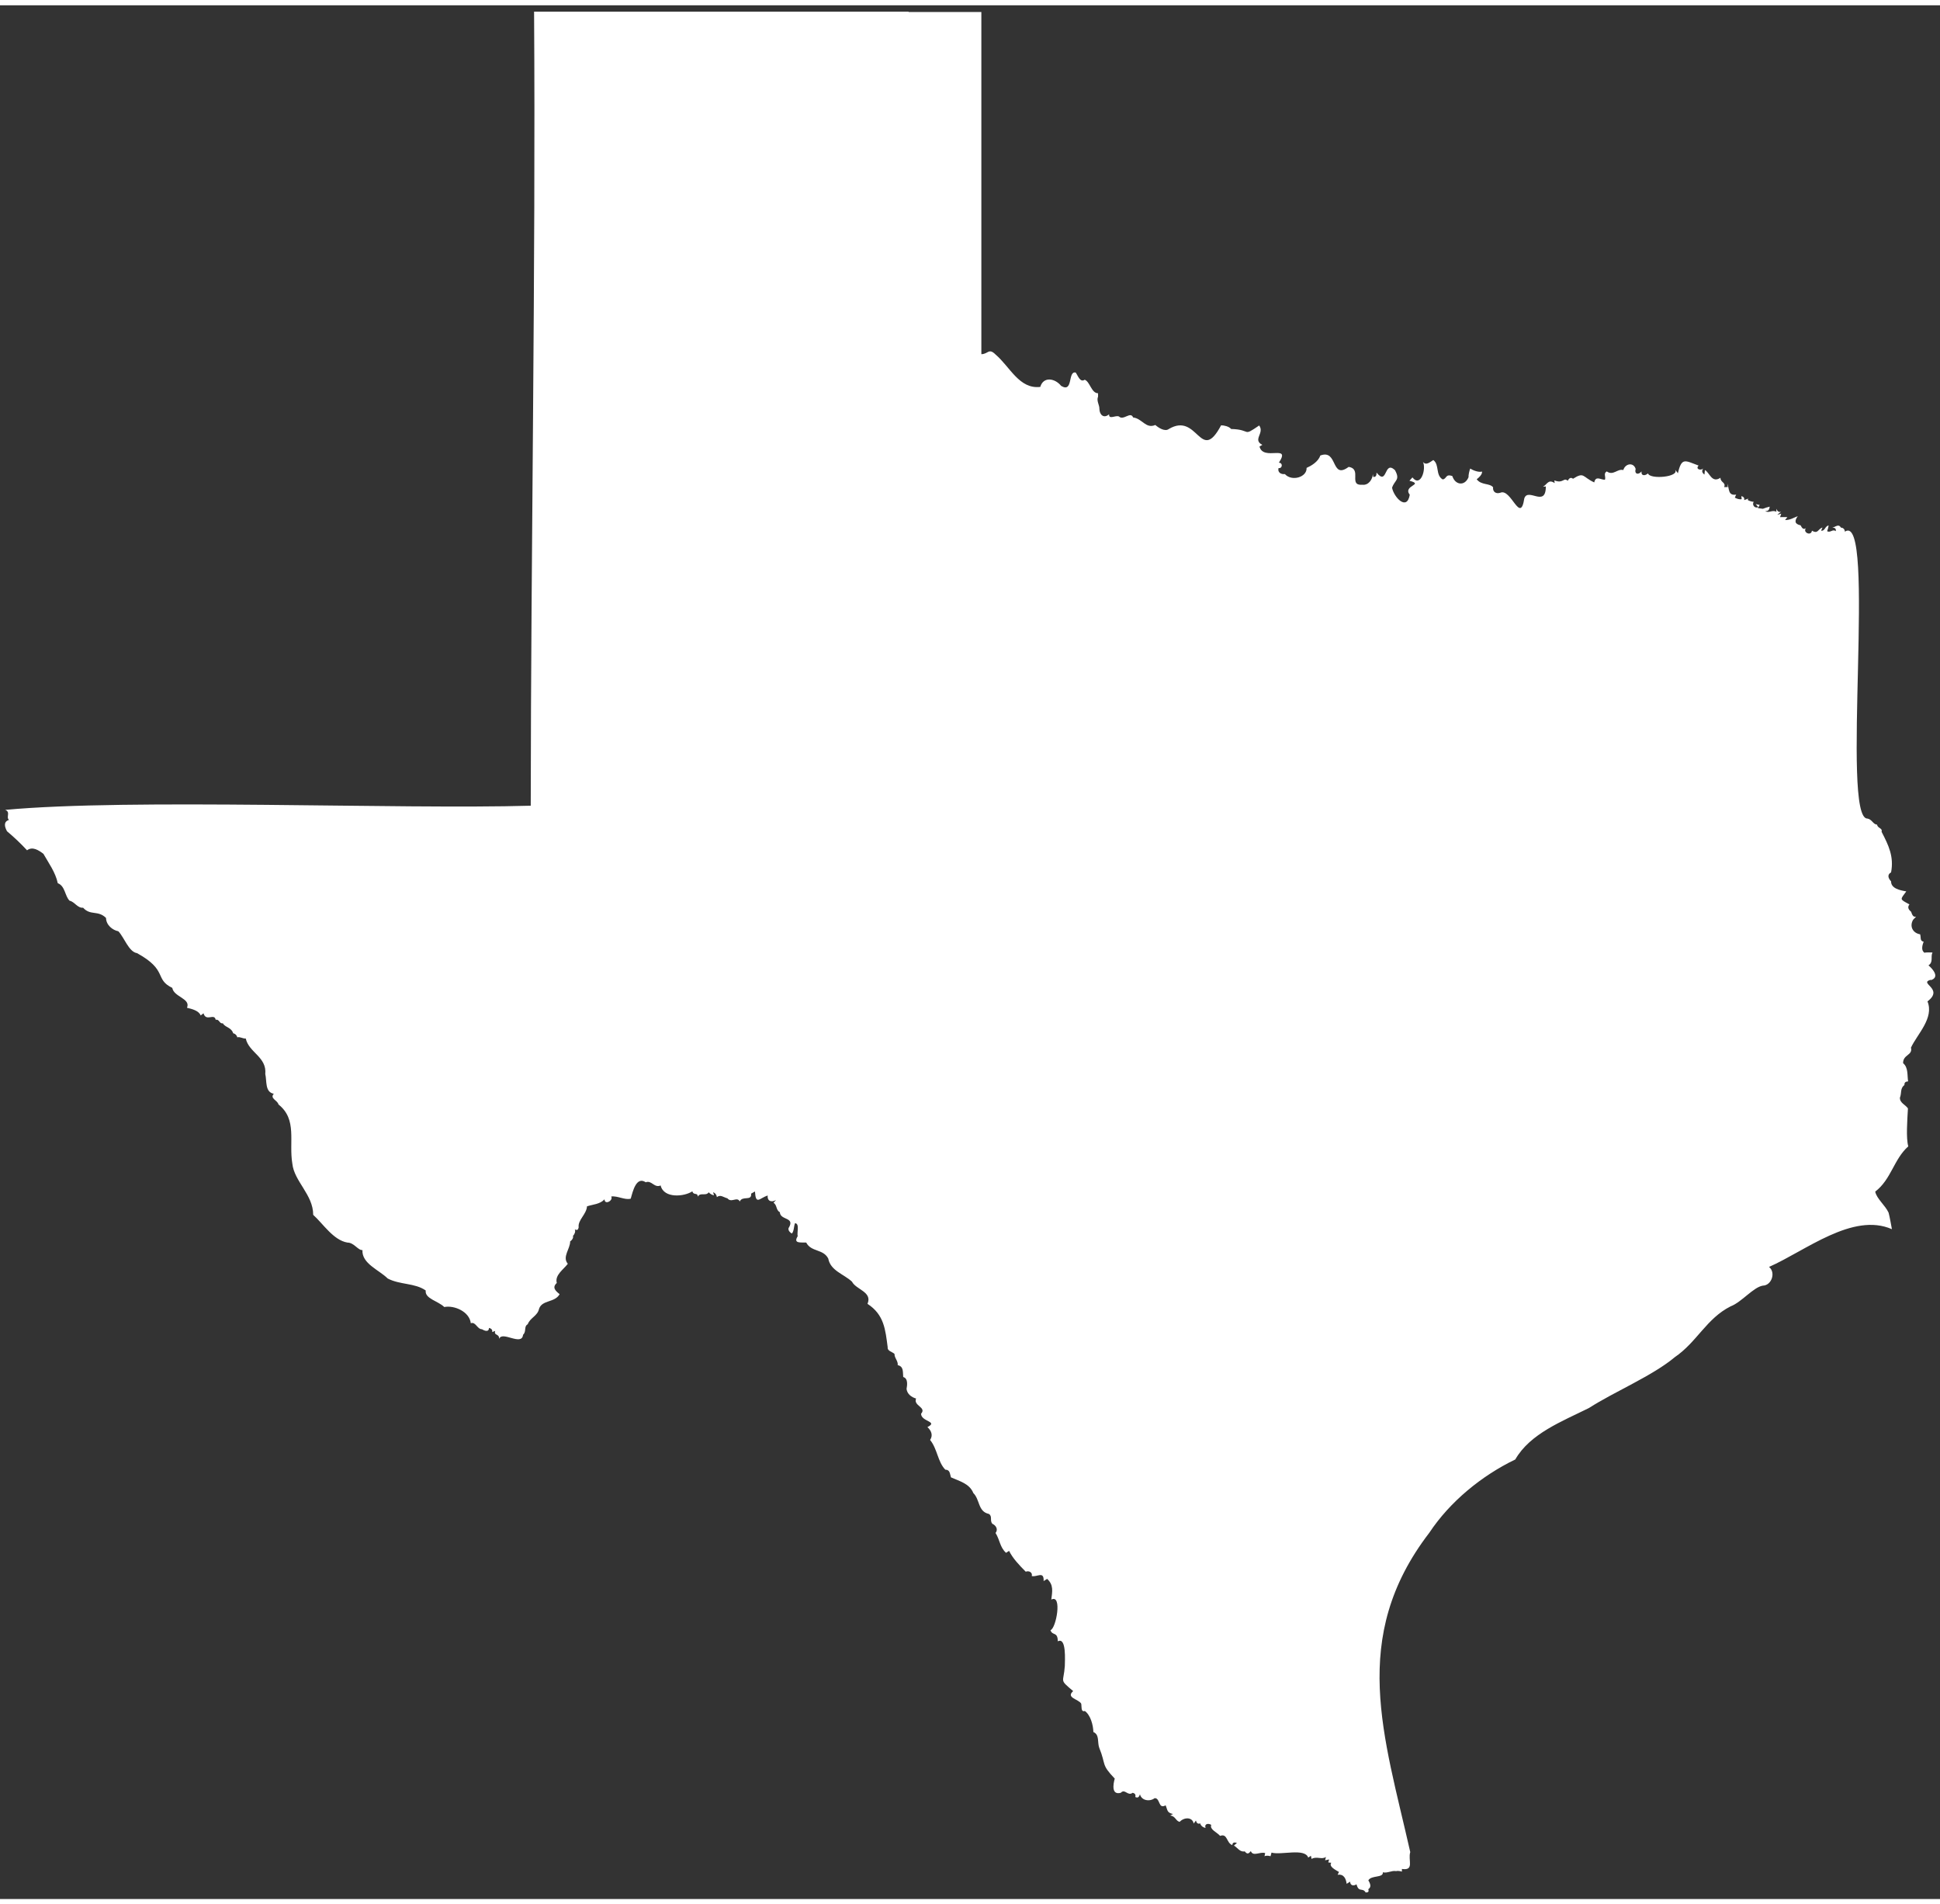 <?xml version="1.0" encoding="UTF-8"?>
<svg id="Layer_1" xmlns="http://www.w3.org/2000/svg" width="16.1in" height="15.8in" version="1.1" xmlns:cc="http://creativecommons.org/ns#" xmlns:dc="http://purl.org/dc/elements/1.1/" xmlns:rdf="http://www.w3.org/1999/02/22-rdf-syntax-ns#" xmlns:xlink="http://www.w3.org/1999/xlink" viewBox="0 0 1162 1134">
  <rect x="0" y="0" width="1162" height="1134" fill="#333333" stroke="none"/>
  <!-- Generator: Adobe Illustrator 29.3.1, SVG Export Plug-In . SVG Version: 2.1.0 Build 151)  -->
  <defs>
    <style>
      .st0 {
        fill: #fff;
      }
    </style>
  </defs>
  <path class="st0" d="M1156.4,583.8c5.7-1.7,1.3-6.7-1.3-8.9,3.1-2,1.1-5.1,2.4-7.7-.2,0-4.7-.2-4.7.2-2.3-1.4-1.4-4.5-.6-6.7-2.4-.3-1.5-2.7-2.1-4.4-4.4-.7-6.5-4.8-4.2-8.7,0,0,1.8-1.9,1.8-1.9-1.9.6-2.5-1.5-3-2.9-1.5-1.2-2.4-2.7-1-4.4-6.1-3.3-5.6-2.7-1.9-7.8-3.6-.6-9.2-1.7-9.1-6-1.7-1.8-2.5-4,0-5.4,1.8-9.4-1.5-16.2-5.7-24.3.7-2.3-2.4-2-2.7-4.3-2.3,0-3-3.1-5.7-3.6-16.3,1,5.6-185-13.6-171.8,0-1.3-.9-2.4-2.3-2.4-1.5-2.5-3.1-.5-5.2,0,1.5,0,2.3.5,2.1,2.1-1.9-1.5-3.3,1.2-5.2,0,.3-.8.8-2.5.9-3.4-2.2.3-2.2,3.5-4.5,3.1l.8-1.9c-2.8.9-2.6,4.1-6.3,1.9-.5,3.5-5.7,1-3.6-1.5-1.7,1.2-2.5-.4-3.2-1.7-3.7-.8-3.7-2.7-1.7-5.5-2.4.9-4.8,2.5-7.6,2.3l1.4-1.7c-1-.1-3.3,0-4.4,0l.7-2.1-2.4.7,2.3-1.9c-1.5.6-2.3-.4-2.8-1.7v1.8c-2.5-1.4-4.6,1.1-6.7-.5,1.9.3,2.5-.9,2.7-2.6-1,.2-3.1.9-4.1,1.3,0,0-3-.4-3-.4l1.1-1.9-2.4-.5,1.6,1.8c-2.1,1-4-1.3-2.8-3.2-1,0-2.8-.5-3.6-1.1l.4-.8-2.5.9c.3-1.3-.4-2.1-1.7-2.4l.2,1.8c-1.2.4-3.1-.3-4.1-.9l.8-1.8c-5.1.8-4-3.7-5.3-6.5l.3,2h-2.2c1.2-2.9-2.2-2.6-2.2-5.6-5.2,3.5-6.5-3.1-9.3-4.6l-.3,2.7c-1.4-1-1.8-2.2-.7-3.6-1.7,1.4-4.8.3-2.8-1.8-8.2-3-10.1-5.1-12.4,4.6l-1.7-2.2c3,4.5-15.2,6.1-16.2,2.3-1.7,1.5-4.2,1.7-3.9-1.2-1.8,2.3-4.4,1.7-3.5-1.5-1.3-4.1-6.2-3.3-7.4.7-3.5-1-6,3.6-9.9.8-2.2,1.3-.4,3.1-1.1,5-2.7,0-5.5-2.6-6.4,1.6-7.2-3.3-5.9-6.5-12.7-2.2-1.5-1.1-2.4-.2-3.2,1.2-2.5-2.2-2.6,1.9-8-.2l.2,1.6c-3.8-2.5-4.3.6-7,2.2l1.7-.2c0,13-10.7.4-12.9,7.2-2.4,15.8-7.9-6.4-14.4-3.4-2.5.8-4.6-.5-4.3-3.3-2.1-2.6-7.1-1.1-9.8-4.8,1.2-.9,3.4-2.8,3.2-4.6-2,.6-5.4-.7-7.1-1.8-.5,1.3-1.1,3.9-1,5.2-2.3,5.5-8,4.7-9.7-.7-4.3-1.5-3.2,1.7-5.8,2-4.4-2.6-1.8-8.8-5.6-11.6-2,1.2-4.3,3.5-6.2,1.1,2.1,4.3-1.4,15.6-6.3,9.3l-1.8,2c9.2,2.4-4.2,2.7.2,8.4-1.7,9.9-9.5,1.5-10.6-4.2,1.5-4.7,5.1-4.5,1.7-10.6-6.7-6.1-4.3,9.8-11,1.5,0,1.5-.2,2.8-2,2.6l-.2-1.7c-.2,3.2-2.6,6.8-6.2,6.4-8.8.7,0-9.4-8.3-10.7-10.8,8-6.3-10.9-17-6.8-1.2,3.8-5.7,6.3-8.2,7.4.3,5.6-8.9,8.3-13,3.7-2.4.3-4.5-1.1-3.8-3.6,2.4.4,2.7-3.2.2-3.2,7.5-11.5-9.4-.7-11.6-9.7l1.7-1c-6.1-3.1,1.5-7-1.9-11.6-10.4,7.1-4.3,2.4-16.8,2.1-1.2-1.5-4.2-2.2-6-2.2-12.5,23.5-13.8-8.2-31.3,2.2-2.3,1.8-6.2-.7-8.1-2.4-5.7,2.5-7.9-3.9-13.3-4.5-1.6-3.9-5.8,2.1-8.5-.6-2-.9-6.1,2.1-5.9-1.3-3.1,2.7-5.7.4-5.8-3.2.1-2.4-1.9-4.8-.8-7.4,0,0,0-2,0-2-4,0-4.8-6.9-8-8.1h0c-2.8,1.9-4.1-2.6-5.4-4.3-4.9-1.1-1.3,12.4-8.7,8-3.8-4.7-10.7-5.7-12.5.6-12.6,1.5-18.1-12-26.8-19.4-4.1-4.1-4.5-.2-8.5-.2V4h-43.6v-.2c-33.5,0-108.9,0-143.3,0h0s-81,0-81,0c1,153.6-1.9,321.6-2,475.5-79.2,2.3-239.3-4.5-314.8,2.5,3.5,1.3.3,4.4,2.3,6-3.5,1.1-2.6,4.2-1.2,6.8,4.4,3.7,8.2,7.3,12,11.4,3.3-2.5,7,0,9.8,2.1,3,5.3,7.3,11.2,8.6,17.6,4.5,1.7,4.2,7.7,7.1,10.5,3,.6,4.7,4.5,8.1,4.2,4.4,4.9,8.8,1.3,13.7,6.1.1,4.3,3.9,7.3,7.4,8,3.6,3.8,6.2,12.3,11.2,13.1,18.7,10.3,10.2,15.5,21.1,20.8.9,5.5,11.2,6.3,8.8,11.9,2.9.7,7.1,1.7,8.2,4.6l1.7-1.3c1.5,5.3,6.5-.3,7.3,3.9,2.3-.5,2.1,2.5,4.3,2.1,1.3,2.5,5,2.3,6.2,6,1.2.2,2.2,1.2,2.4,2.4,1.7-.5,3.4.9,5.1.7,1.9,8.5,12.7,11,11.7,21.3,1,4.2-.3,10.8,5.1,11.8-2.6,2.8,2.3,3.9,2.8,6.4,11.4,9,6.1,22.3,8.3,35.4,1.1,10.7,12.5,18.6,12.5,30.7,5.9,5.3,12.1,15.2,20.5,16.6,4,0,6.3,4.7,9,4.5-.5,8.1,10,11.9,15.1,17,7.4,3.9,16.3,2.6,22.8,7.2-.7,4.9,7.5,6.3,11.1,9.9,5.9-1.2,15.1,2.7,15.9,9.7,2.9-1.1,3.8,3.6,6.7,3.6,1.6,1,4.1,1.9,4.2-.8,1.3.3,2.2,1.1,1.9,2.5l1.8-.7c-.9,3.1,2.4,1.3,2.4,4.8,1.6-5.1,13.6,4.6,14.3-2.5,2.2-2,.3-4.9,2.8-6.3,1.5-4,5.9-4.9,6.8-9.3,1.9-5.4,9.4-3.5,12.3-8.7-2.4-1.9-4.7-4-1.7-6.7-1.3-4.8,4.1-8.1,6.6-11.5-3.5-4.1,1.5-9,1.4-13.4,1-.6,2.1-2.1,1.7-3.3.9-.9,1.7-2.6,1.1-3.9,1.4.7,2,.3,2.3-1.2-.6-4.4,4.7-7.8,5-12.6,3.6-1.2,7.7-1.2,10.5-4.2,0,3.6,5.4.8,4-1.7,3.9-.5,8.2,2.3,11.7,1.3,1.2-4.3,3.3-13.6,9-9.8,3.5-1.4,5.1,3.6,8.9,1.9,1.9,8,14.3,6.7,19,3.5.8,2.7,3.1.4,3.3,3.2,1.4-2.8,4.8-.1,6.5-2.6.7.8,2.1,1.8,3.2,1.7l-.6-1.7c1.3.3,2.2,1.7,2.3,2.9,2.1-1.8,4.1.2,6.3.7,2.4,3,5.8-1.3,7.4,1.9,1.6-3.7,7.3,0,6.8-4.7,0,0,2.3-1.3,2.3-1.3.5,8.3,2.6,4.1,7.6,2.4-.3,3.5,2.4,4.3,5,2.7l-1.5,1.7c2.2,1.2,1.4,4.4,3.8,5.6.2,5.1,9.5,2.7,5.2,9.6-.3,1.4.9,2.6,2,3.2,1.4-1.6,1.1-4.3,1.9-6.2,2.9.2,1,5.7,1.6,7.8-2.9,4.6,2,3.6,5.1,3.8,3,5.8,10.2,3.7,13.2,9.6,1.4,7.3,9.2,9.2,14.2,13.8,2.4,4.8,12.4,6.1,9.3,13.3,10,6.5,10.7,15.4,12.1,26-.3,2.3,2.8,2.7,4.1,4-.2,2.2,2.3,4.4,1.9,6.7,3.7.8,3,4.2,3.3,7.1,3,.9,2.4,4.8,2,7.2.4,3,2.9,4.9,5.7,5.7-1.8,4.4,6.5,5.2,3,9.1,0,4.8,10.6,4.6,3.8,8,2.3,2.1,3.5,4.9,1.6,7.7,4.4,5.4,4.5,13,9.1,17.8,2.9,0,2.7,2.5,3.4,4.6,5.1,2.3,11.1,3.7,13.4,9.4,4,3.9,2.7,11.1,9.3,12.5,2.3,1.4.4,4,2.1,5.9,2.2,1,3.6,3.4,1.9,5.5,2.6,4.1,2.6,8.6,6.3,11.9l1.8-1.2c2.2,4.5,6.2,8.7,10,12.5,1.8-.8,4.2.4,3.6,2.6,3.1.8,7.4-3.3,7.1,3l2.1-1.3c4,3.6,3.1,7.6,2.5,12.4,6.7-3.5,2.9,17.4-.5,18.3,1.2,3.6,4.3.6,4.4,6.7,5.3-2.8,4.2,11.9,4.2,14.8-.7,10.3-3.6,7.7,5,15-4.6,4,3.3,4.8,4.8,7.5.4,1.3-.4,5.3,2.2,4.4,3.4,2.5,5,8.4,5.1,12.6,3.8,1.6,2.3,6.2,3.5,9.4,4.3,10.6.9,9.7,9.3,18.5-1,3.5-2,10,3.6,8.5,2.5-2.7,4.2,2.2,7.1,0,1.4.3,2,1.1,1.6,2.5,1.6.8,2.3,0,2.8-1.6,1,3.9,6,4.5,8.8,2.3,3.5-.1,2,6.8,6.6,4.3,1.2,2.9.7,4.4,4.4,5.2l-1.7.9c3.2.3,3.3,3.3,5.7,3.8,2.4-2.7,7.5-3.2,8.4,1l1.3-1.8c.4,1.4,1.1,2.3,2.6,1.7.3,1.4,1.7,2.5,3.2,2.7-.9-2.5,1.7-2.9,3.4-1.8-1.1,2.8,3.6,4.5,5.3,6.6,4.5-1.7,3.7,4.2,7.3,5.5.2-1.8,1.4-1.7,2.8-1.3l-1.8,1.6c2.2,1.3,3.5,4,6.5,3.5,1.4,1.8,2.3,1.5,3.6-.2,1.4,3.5,5.5.2,8.6,1.2l-.4,1.9c.9-.5,2.6-.4,3.6,0l.6-2.2c5.7,1.7,19.9-2.9,22,3l1.6-1.1.4,1.9c2.9-1.8,6.2.6,8.6-1.2l-.5,2,2.4-.5-.5,1.8,1.8.2c-1.7,2.3,2.8,4.4,4.6,5.5l-.8,1.7c3.7-.6,5,2.3,5.4,5.4l2.1-1.3c0,2.3,2,2.8,3.8,1.6,1.4,5.2,3.6,1.7,5.5,4.9,1.6,0,2-.5,1.6-2,2.1-1.4,1-3.5,0-5.3,1.9-3.2,9-1.3,8.7-4.8,2.7.7,5.2-1.2,7.9-.7.9-.3,2.6,0,3.5.3,0,0,0-1.6,0-1.6,7.7,1.2,3.5-5.4,5-10.1-15.7-69.6-36.8-128.4,11.4-191.2,12.4-18.7,31.4-34.2,51.5-43.9,8.9-15.5,28-22.8,44.1-30.8,15.6-10,38-19.2,51.5-30.5,13.3-9.1,18.9-23.1,33.4-30.4,6.6-2.5,13.6-11.5,19.3-12.4,5.2-.1,7.9-7.8,3.7-11.2,21.8-9.6,50.1-32.9,73.6-22.6-.4-2.2-1.4-7.8-2-9.9-2-4.4-7.2-8.4-8-12.6,9.6-7.3,11.1-19.4,19.8-27.1-1.4-4.8-.6-15.8-.2-22.7-1.4-2.2-5-3.3-4.8-6.5,1.1-2.5,0-5.6,2.7-7.5-.1-1.6.7-2.1,2.2-2.2-.6-3.6.2-8.3-3-10.9-.1-5.3,5.9-4.6,4.7-9.3,3.7-8,14-17.7,9.9-27.7,10.3-7.8-5.9-10.9,2.1-13Z"/>
</svg>